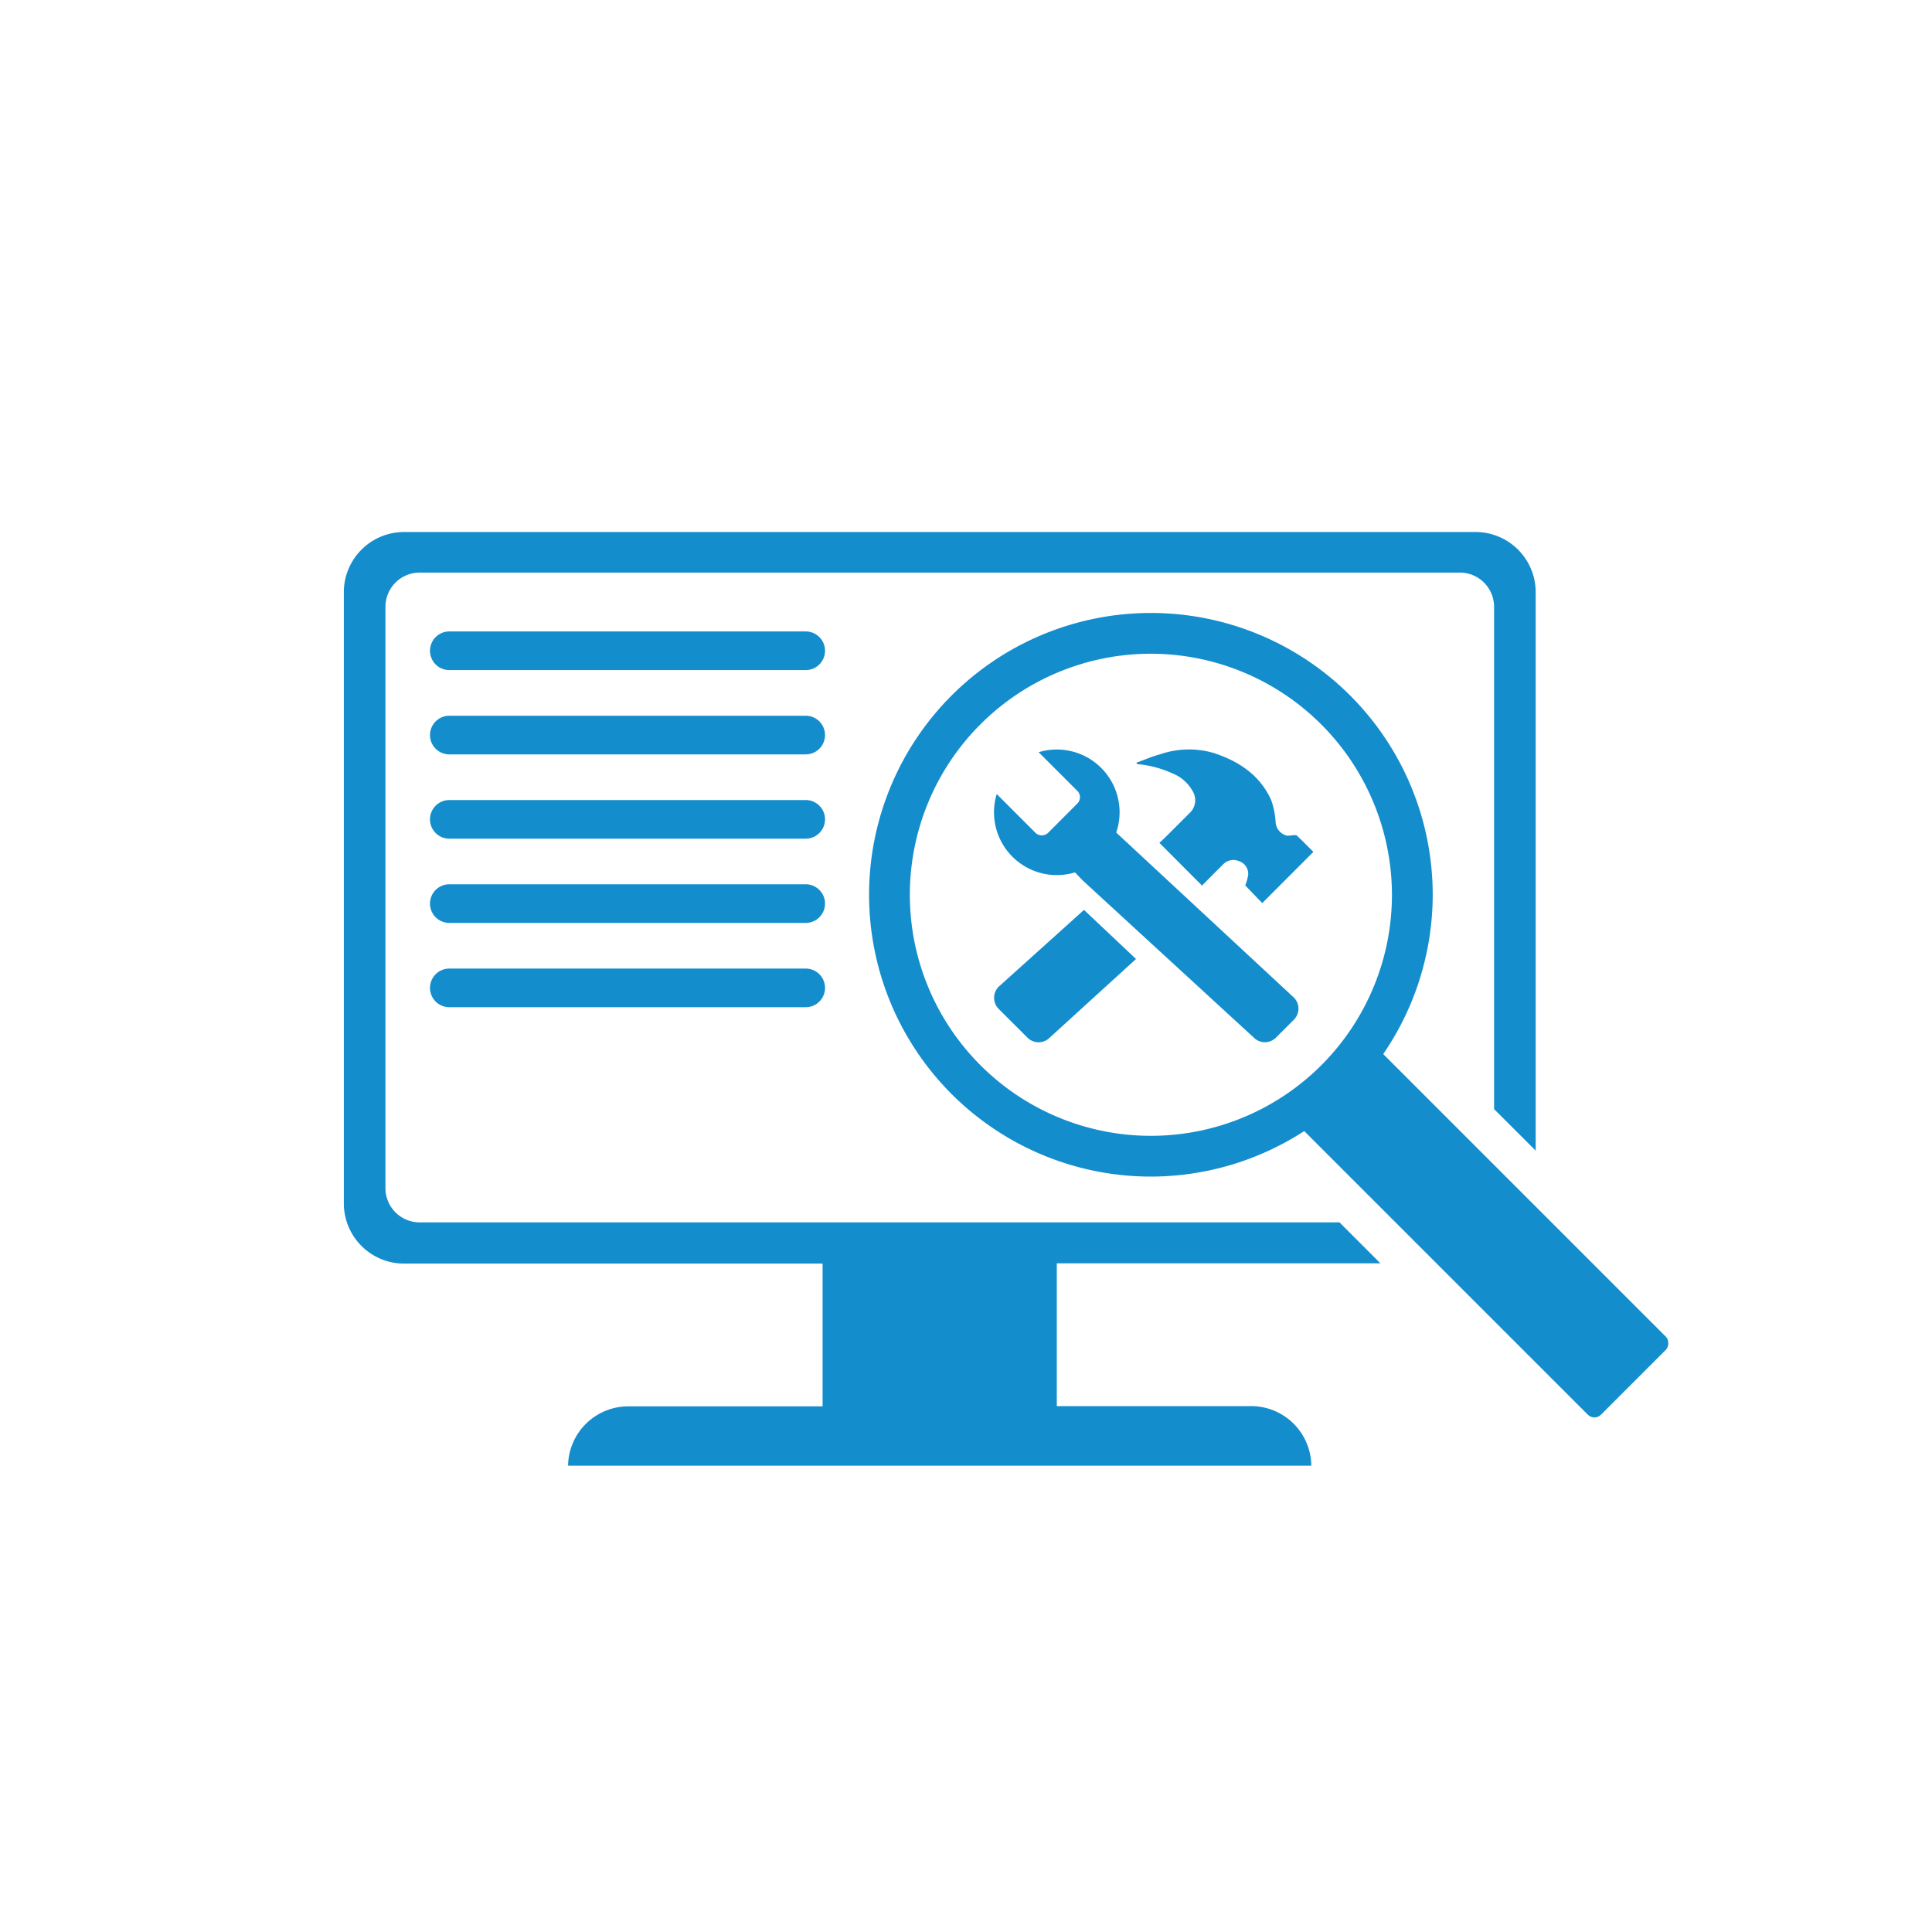 <svg id="Layer_1" data-name="Layer 1" xmlns="http://www.w3.org/2000/svg" viewBox="0 0 300 300"><title>icon-remote-expertise</title><g id="Recovery_Console" data-name="Recovery Console"><path d="M125.11,117.14H69.77a3,3,0,0,1,0-6h55.34a3,3,0,1,1,0,6Z" style="fill:#148dcd"/><path d="M125.11,104.05H69.77a3,3,0,0,1,0-6h55.34a3,3,0,1,1,0,6Z" style="fill:#148dcd"/><path d="M125.11,130.23H69.77a3,3,0,0,1,0-6h55.34a3,3,0,1,1,0,6Z" style="fill:#148dcd"/><path d="M125.11,143.31H69.77a3,3,0,1,1,0-6h55.34a3,3,0,1,1,0,6Z" style="fill:#148dcd"/><path d="M125.11,156.4H69.77a3,3,0,0,1,0-6h55.34a3,3,0,1,1,0,6Z" style="fill:#148dcd"/><path d="M194.18,218.34H164.1V196.17h50.25L208,189.81H65.17a5.32,5.32,0,0,1-5.32-5.32V94.22a5.32,5.32,0,0,1,5.32-5.31H226.66A5.32,5.32,0,0,1,232,94.22v78l6.46,6.45V91.82A9.35,9.35,0,0,0,229,82.61H62.84a9.36,9.36,0,0,0-9.45,9.21V187a9.36,9.36,0,0,0,9.45,9.21h64.89v22.17H97.65a9.35,9.35,0,0,0-9.44,9.21H203.62A9.35,9.35,0,0,0,194.18,218.34Z" style="fill:#148dcd"/><rect x="196.15" y="182.26" width="67.35" height="17.13" rx="1.44" transform="translate(257.4 488.27) rotate(-135)" style="fill:#148dcd"/><path d="M178.71,182.7a43.76,43.76,0,1,1,43.76-43.76A43.81,43.81,0,0,1,178.71,182.7Zm0-81.19a37.43,37.43,0,1,0,37.43,37.43A37.48,37.48,0,0,0,178.71,101.51Z" style="fill:#148dcd"/></g><g id="Maintenance"><path d="M165.14,133.59c.07.1,2.92,3.06,3.05,3.19l26.5,24.34h0a2.43,2.43,0,0,0,3.44,0l2.78-2.78a2.43,2.43,0,0,0,0-3.44l-29.46-27.36" style="fill:#148dcd"/><path d="M176.4,148.91l-8.08-7.62-13.25,11.93a2.45,2.45,0,0,0,0,3.44l4.48,4.47a2.43,2.43,0,0,0,3.44,0Z" style="fill:#148dcd"/><path d="M176.45,118.44c1.28-.46,2.47-1,3.71-1.32a13.74,13.74,0,0,1,8.39-.17c3.86,1.29,7.13,3.44,8.85,7.32a12.11,12.11,0,0,1,.67,3.27,2.29,2.29,0,0,0,1.78,2.22,5.32,5.32,0,0,0,1-.08c.17,0,.41,0,.52.06.88.84,1.74,1.71,2.57,2.54L196,140.23l-2.64-2.74a7.36,7.36,0,0,0,.46-1.69,2.07,2.07,0,0,0-1.4-2.07,2.19,2.19,0,0,0-2.51.51c-1.11,1.09-2.2,2.2-3.26,3.27l-6.62-6.63c.24-.22.56-.51.86-.81,1.27-1.25,2.52-2.51,3.78-3.77a2.71,2.71,0,0,0,.56-3.39,6.17,6.17,0,0,0-3.06-2.77,17,17,0,0,0-5.15-1.45c-.14,0-.28,0-.41-.06S176.59,118.58,176.45,118.44Z" style="fill:#148dcd"/><path d="M161.27,116.79l6,6a1.39,1.39,0,0,1,0,2l-4.5,4.51a1.41,1.41,0,0,1-2,0l-6-6a9.75,9.75,0,1,0,6.48-6.49Z" style="fill:#148dcd"/></g></svg>